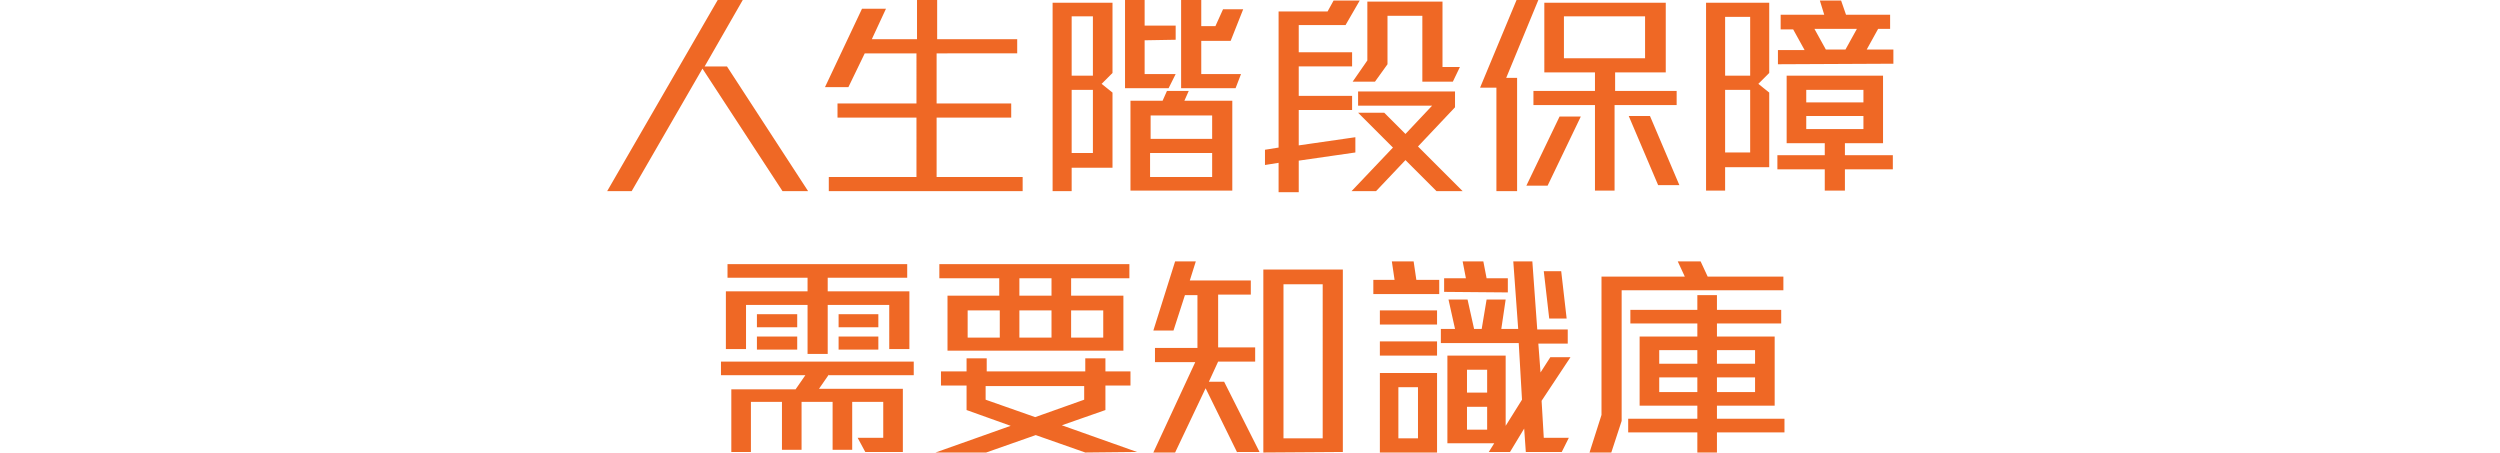 <svg id="Layer_1" xmlns="http://www.w3.org/2000/svg" viewBox="0 0 459.1 83.1"><style>.st0{fill:#ef6825}</style><g id="bb257dac-5552-4b13-909a-be943a1481aa"><path class="st0" d="M143.7 35.1L129 12.6l-13 22.5h-4.5L131.8 0h4.6l-7 12.2h4.1l14.9 22.9h-4.7zm8.5 0v-2.6h16.1V21.6h-14.5V19h14.5V9.8h-9.5l-3 6.2h-4.3l6.8-14.4h4.4l-2.6 5.6h8.3V0h3.7v7.2h14.7v2.6H172V19h13.7v2.6H172v10.9h15.8v2.6h-35.6zm44.6-4.4v4.4h-3.5V.5h11v12.9l-2 2 2 1.6v13.8h-7.5zM200.7 3h-3.9v10.9h3.9V3zm0 13.5h-3.9v11.6h3.9V16.5zm9.5-9.1v6.2h5.7l-1.3 2.6h-8V0h3.6v4.7h5.7v2.6l-5.7.1zm-2.6 27.7V18.5h5.9l.8-1.8h4l-.8 1.8h8.8V35h-18.7zm15-7h-11.4v4.4h11.4v-4.4zm0-6.9h-11.3v4.3h11.3v-4.3zM226 7.5h-5.4v6.1h7.3l-1 2.6h-10V0h3.7v4.8h2.6l1.4-3.1h3.7L226 7.5zm21.1-2.9h-8.6v5h9.8v2.6h-9.8v5.4h9.8v2.6h-9.8v6.5l10.4-1.5V28l-10.4 1.5v5.8h-3.7v-5.4l-2.5.4v-2.8l2.5-.4v-25h9l1.1-2h4.8l-2.6 4.5zm16.7 30.5l-5.7-5.7-5.4 5.7h-4.5l7.6-8-6.4-6.4h4.8l3.9 3.9 4.9-5.2h-13.6v-2.6h17.8v2.9l-6.8 7.2 8.2 8.2h-4.8zm3-20.1h-5.6V2.9h-6.4v8.9l-2.3 3.2h-4.1l2.7-3.9V.3h13.8v12h3.2l-1.3 2.7zm9.8-.7h2v20.8h-3.8v-19h-3L278.5 0h4l-5.9 14.3zm7.6 19.8h-3.9l6.1-12.7h3.9l-6.1 12.7zm12.3-14.8V35h-3.6V19.3h-11.3v-2.6h11.3v-3.4h-9.3V.5h22.3v12.8h-9.3v3.4h11.3v2.6h-11.4zM302.1 3h-14.9v7.7h14.9V3zm2.4 31l-5.4-12.7h3.9l5.4 12.7h-3.9zm12.3-3.4V35h-3.5V.5h11.6v12.9l-2 2 2 1.6v13.7h-8.1zm4.6-27.5h-4.6v10.8h4.6V3.1zm0 13.4h-4.6V28h4.6V16.5zm17.4 14.6V35h-3.7v-3.9h-8.7v-2.6h8.7v-2.2h-7V13.9h17.7v12.4h-7v2.2h8.8v2.6h-8.8zm-12.3-19.3V9.2h4.9l-2.1-3.8H327V2.7h8l-.8-2.6h3.9l.9 2.6h8.1v2.6h-2.2l-2.1 3.8h4.9v2.6l-21.2.1zm15.7 4.7h-10.5v2.3h10.5v-2.3zm0 4.8h-10.5v2.4h10.5v-2.4zm-9-16l2.1 3.8h3.6l2.1-3.8h-7.8zm-181 63.5l-1.8 2.6h15.4V83h-6.9l-1.4-2.6h4.7v-6.6h-5.7v8.8h-3.6v-8.8h-5.7v8.8h-3.6v-8.8h-5.7V83h-3.6V71.5h11.8l1.8-2.6h-15.5v-2.5h35.4v2.5h-15.6zm11.1-4.7V56H152v9h-3.7v-9H137v8.1h-3.7V53.5h15V51h-14.7v-2.5h33V51H152v2.5h15v10.6h-3.7zm-24.3-4v-2.4h7.4v2.4H139zm0 4.1v-2.4h7.4v2.4H139zm15-4.1v-2.4h7.3v2.4H154zm0 4.1v-2.4h7.3v2.4H154zm45.3 18.9l-9.1-3.2-9.1 3.2h-9.3l13.8-4.9-8.1-2.9v-4.5h-4.7v-2.6h4.7v-2.4h3.7v2.4h18.1v-2.4h3.7v2.4h4.6v2.6H203v4.5l-8 2.8 13.8 4.9-9.5.1zm-2.6-32v3.2h9.6v10.1H174V54.3h9.5v-3.2h-11v-2.6h34.9v2.6h-10.7zM183.6 57h-5.9v5h5.9v-5zm15.5 13.9H181v2.5l9.1 3.2 9-3.2v-2.5zm-6-19.8h-5.9v3.2h5.9v-3.2zm0 5.9h-5.9v5h5.9v-5zm9.5 0h-5.9v5h5.9v-5zm24.6 26.1l-5.8-11.8-5.6 11.8h-4l7.7-16.6h-7.4v-2.6h7.8v-9.7h-2.3l-2.1 6.5h-3.7l4-12.7h3.8l-1.1 3.5h11.2v2.6h-6v9.7h6.8v2.6h-6.8l-1.7 3.7h2.8l6.5 12.9h-4.1zm4.8 0V49.5h14.6V83l-14.6.1zm10.9-30.9h-7.2v28.3h7.2V52.2zm9.3 1.8v-2.6h3.9l-.5-3.4h4l.5 3.4h4.2V54h-12.1zm1.2 5.6V57h10.5v2.6h-10.5zm0 5.7v-2.6h10.5v2.6h-10.5zm0 17.8V68.5h10.5v14.6h-10.5zm7-12h-3.6v9.4h3.6v-9.4zm22.7 2.5l.4 6.8h4.6l-1.3 2.6h-6.6l-.3-4.3-2.6 4.3h-3.9l1-1.6h-8.6V65.3h10.7v12.9l3-4.8-.6-10.4h-14.3v-2.6h2.6L266 55h3.5l1.2 5.4h1.4l.9-5.4h3.5l-.8 5.4h3.1l-.9-12.4h3.5l.9 12.5h5.6v2.6h-5.4l.4 5.3 1.8-2.8h3.7l-5.3 8zm-17.9-20v-2.5h4l-.6-3.1h3.8l.6 3.1h3.9v2.6l-11.7-.1zm7.9 14.3h-3.7v4.2h3.7v-4.2zm0 6.8h-3.7v4.2h3.7v-4.2zm11.4-16.2l-1-8.7h3.2l1 8.7h-3.2zm13.3-5.2v24l-1.9 5.8h-4l2.2-6.9V50.8h15.3l-1.3-2.8h4.2l1.3 2.8h13.9v2.5h-29.7zm17.5 26.1v3.7h-3.6v-3.7H299v-2.5h12.7v-2.4h-10.6V61.8h10.6v-2.4h-12.3v-2.5h12.3v-2.7h3.6v2.7h11.8v2.5h-11.8v2.4h10.6v12.7h-10.6v2.4h12.4v2.5h-12.4zm-3.6-15.1h-7v2.5h7v-2.5zm0 5h-7V72h7v-2.7zm10.6-5h-7v2.5h7v-2.5zm0 5h-7V72h7v-2.7z" id="afcf26e2-1357-4a56-9a66-2adb025e278d"/></g></svg>